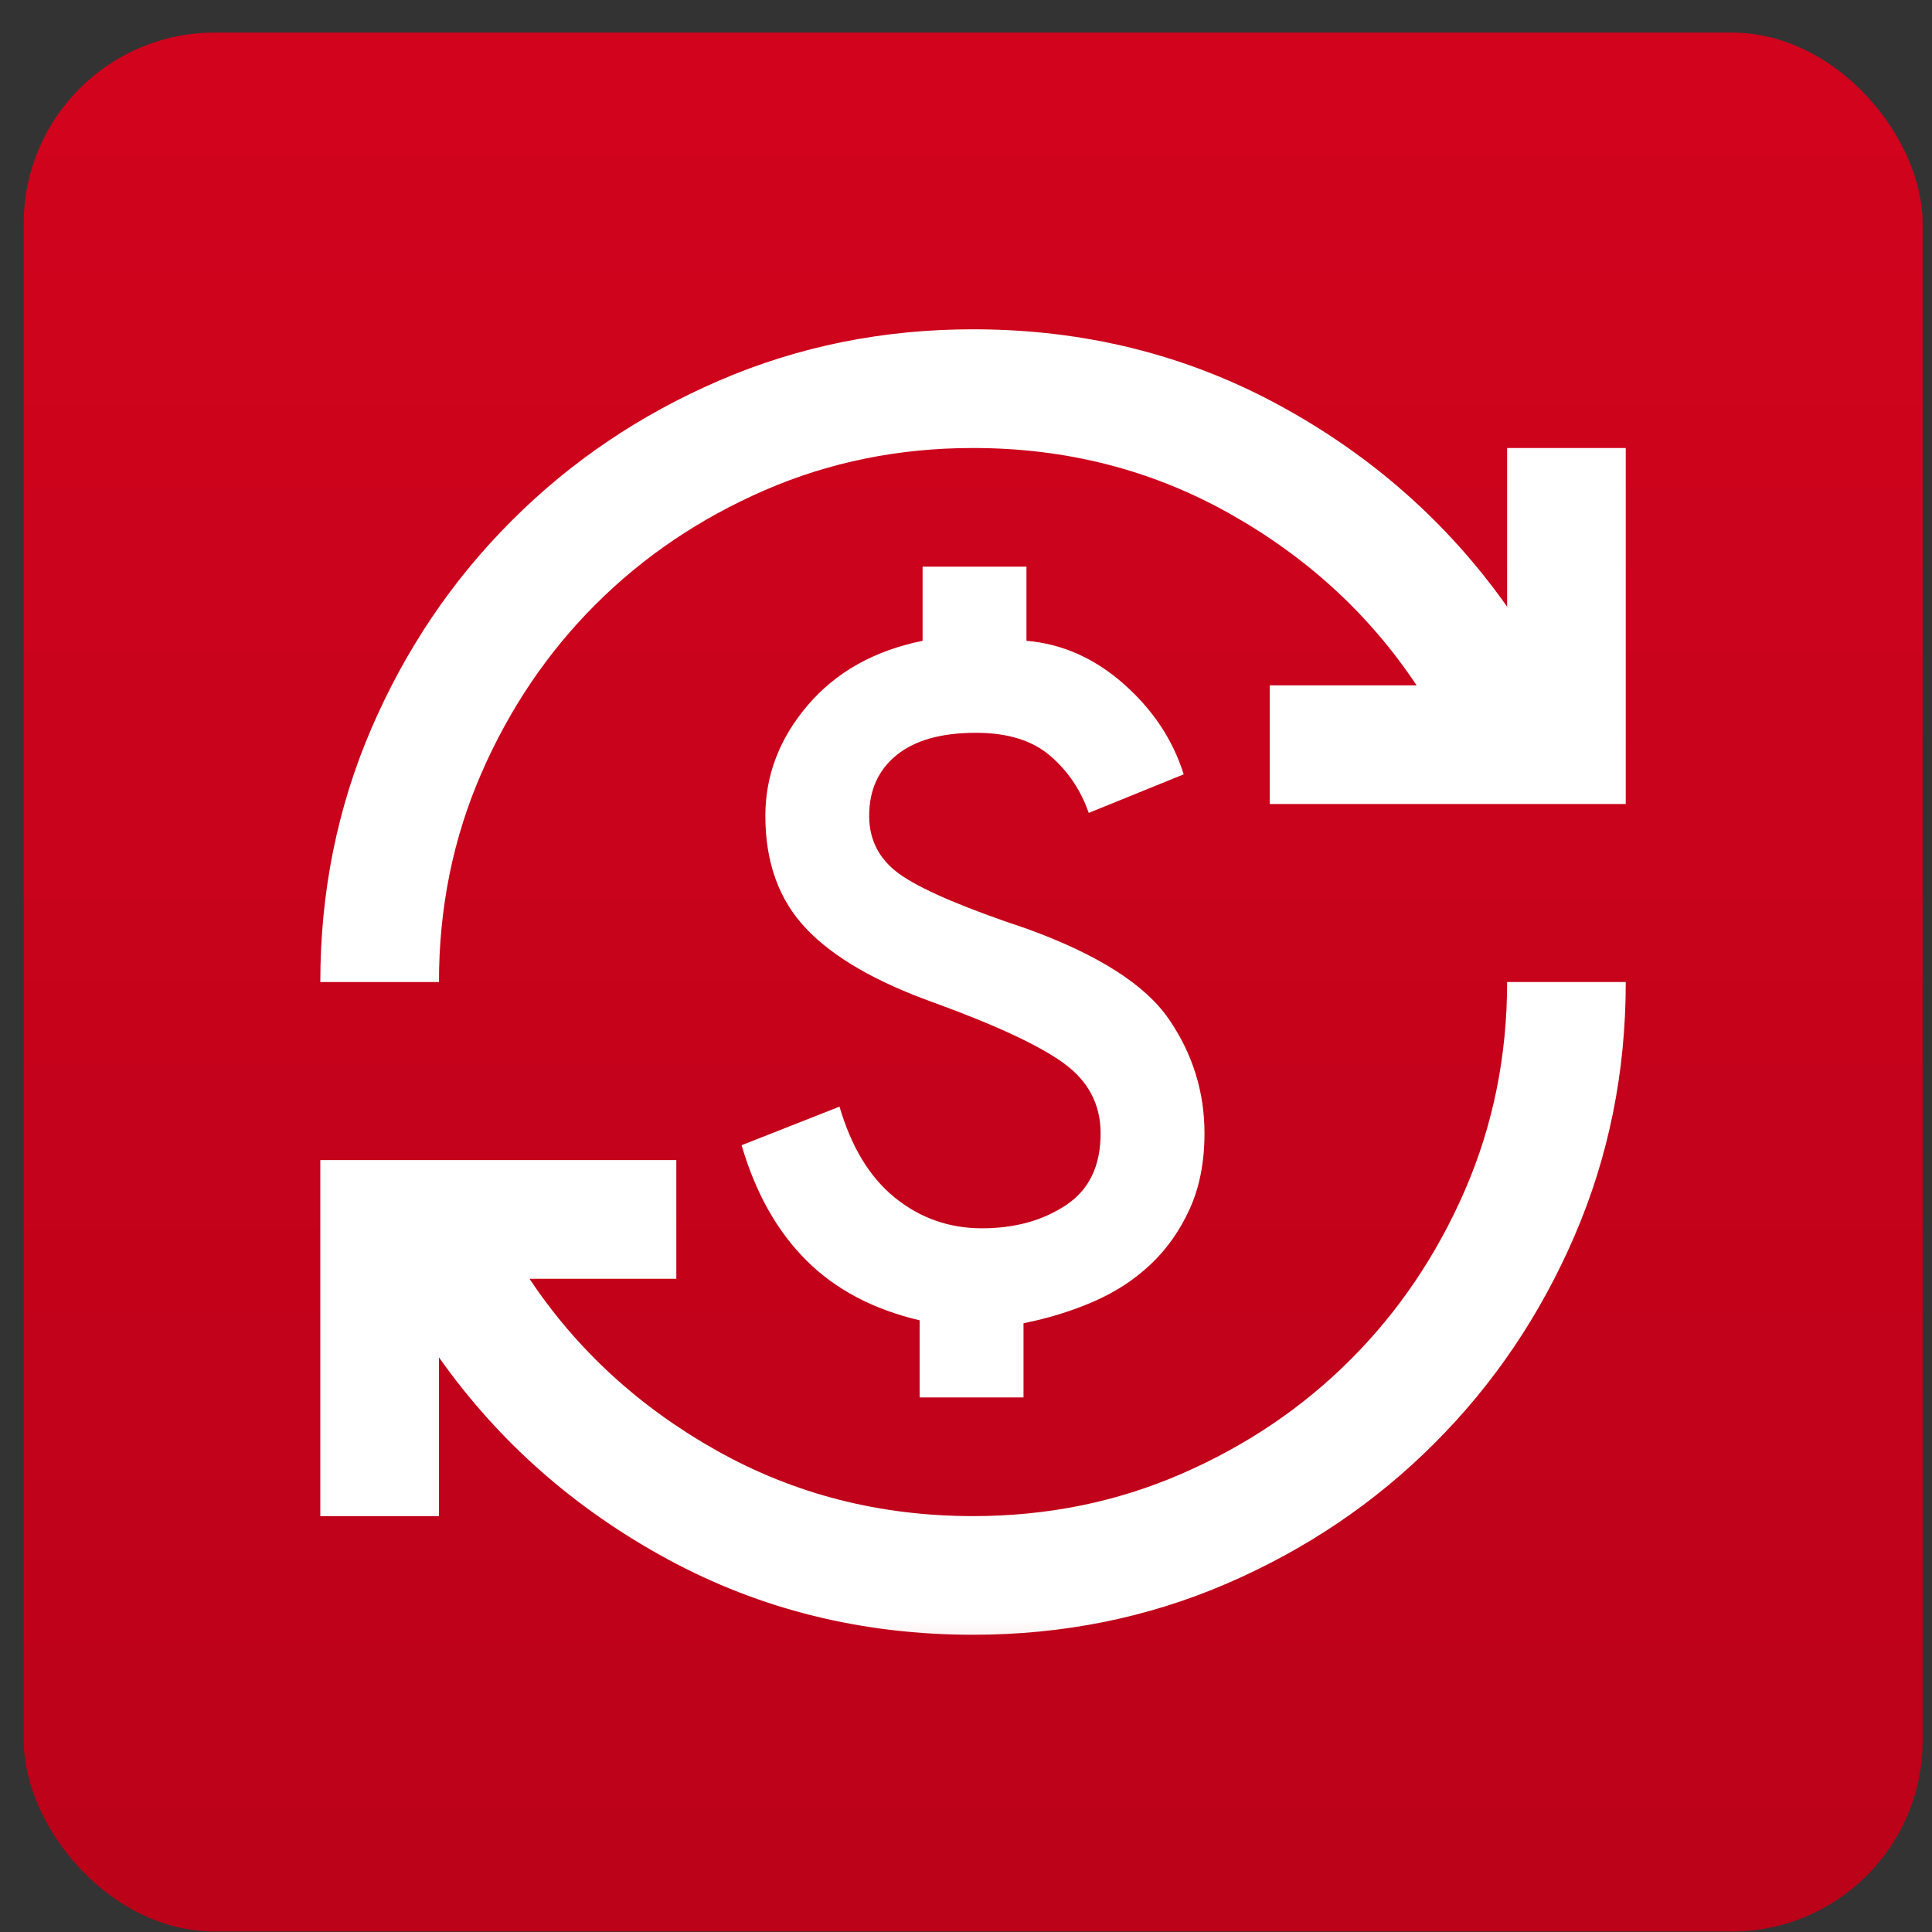 <svg width="34" height="34" viewBox="0 0 34 34" fill="none" xmlns="http://www.w3.org/2000/svg">
<rect x="0" y="0" width="34" height="34" fill="#333333" stroke="none"/>
<rect x="0.418" y="0.574" width="33.417" height="33.417" rx="3.358" fill="url(#paint0_linear_2404_4971)"/>
<mask id="mask0_2404_4971" style="mask-type:alpha" maskUnits="userSpaceOnUse" x="4" y="4" width="26" height="26">
<rect x="4.594" y="4.751" width="25.063" height="25.063" fill="#D9D9D9"/>
</mask>
<g mask="url(#mask0_2404_4971)">
<path d="M17.124 28.769C15.175 28.769 13.382 28.326 11.746 27.438C10.11 26.55 8.77 25.367 7.725 23.887V26.681H5.637V20.415H11.902V22.504H9.318C10.153 23.757 11.254 24.766 12.62 25.532C13.987 26.298 15.488 26.681 17.124 26.681C18.429 26.681 19.652 26.433 20.792 25.937C21.932 25.441 22.924 24.771 23.768 23.926C24.612 23.082 25.282 22.09 25.779 20.95C26.274 19.81 26.523 18.587 26.523 17.282H28.611C28.611 18.866 28.311 20.354 27.71 21.747C27.11 23.139 26.288 24.357 25.243 25.401C24.199 26.446 22.981 27.268 21.588 27.869C20.196 28.469 18.708 28.769 17.124 28.769ZM16.184 24.592V23.235C15.366 23.043 14.7 22.691 14.187 22.177C13.673 21.664 13.295 20.989 13.051 20.154L14.774 19.475C14.983 20.189 15.309 20.724 15.753 21.081C16.197 21.438 16.706 21.616 17.281 21.616C17.855 21.616 18.347 21.481 18.756 21.211C19.165 20.942 19.369 20.519 19.369 19.945C19.369 19.44 19.156 19.031 18.73 18.718C18.303 18.405 17.542 18.048 16.445 17.648C15.418 17.282 14.665 16.847 14.187 16.342C13.708 15.838 13.469 15.176 13.469 14.358C13.469 13.645 13.717 12.996 14.213 12.413C14.709 11.83 15.383 11.451 16.236 11.277V9.972H18.064V11.277C18.69 11.33 19.26 11.582 19.774 12.035C20.287 12.487 20.64 13.018 20.831 13.627L19.16 14.306C19.021 13.906 18.795 13.57 18.482 13.301C18.168 13.031 17.733 12.896 17.176 12.896C16.567 12.896 16.101 13.027 15.779 13.288C15.457 13.549 15.296 13.906 15.296 14.358C15.296 14.811 15.497 15.167 15.897 15.428C16.297 15.69 17.02 15.994 18.064 16.342C19.317 16.795 20.152 17.326 20.57 17.935C20.988 18.544 21.197 19.214 21.197 19.945C21.197 20.45 21.11 20.894 20.936 21.277C20.762 21.66 20.531 21.986 20.244 22.256C19.957 22.525 19.622 22.743 19.239 22.908C18.856 23.074 18.447 23.2 18.012 23.287V24.592H16.184ZM5.637 17.282C5.637 15.698 5.937 14.21 6.537 12.818C7.138 11.425 7.96 10.207 9.005 9.163C10.049 8.118 11.267 7.296 12.66 6.696C14.052 6.095 15.54 5.795 17.124 5.795C19.073 5.795 20.866 6.239 22.502 7.126C24.138 8.014 25.478 9.198 26.523 10.677V7.884H28.611V14.149H22.345V12.061H24.93C24.095 10.807 22.994 9.798 21.627 9.032C20.261 8.266 18.76 7.884 17.124 7.884C15.819 7.884 14.596 8.132 13.456 8.628C12.316 9.124 11.324 9.794 10.48 10.638C9.635 11.482 8.965 12.474 8.469 13.614C7.973 14.754 7.725 15.977 7.725 17.282H5.637Z" fill="white"/>
</g>
<defs>
<linearGradient id="paint0_linear_2404_4971" x1="17.127" y1="0.574" x2="17.127" y2="33.992" gradientUnits="userSpaceOnUse">
<stop stop-color="#D2031D"/>
<stop offset="1" stop-color="#BB0219"/>
</linearGradient>
</defs>
</svg>
